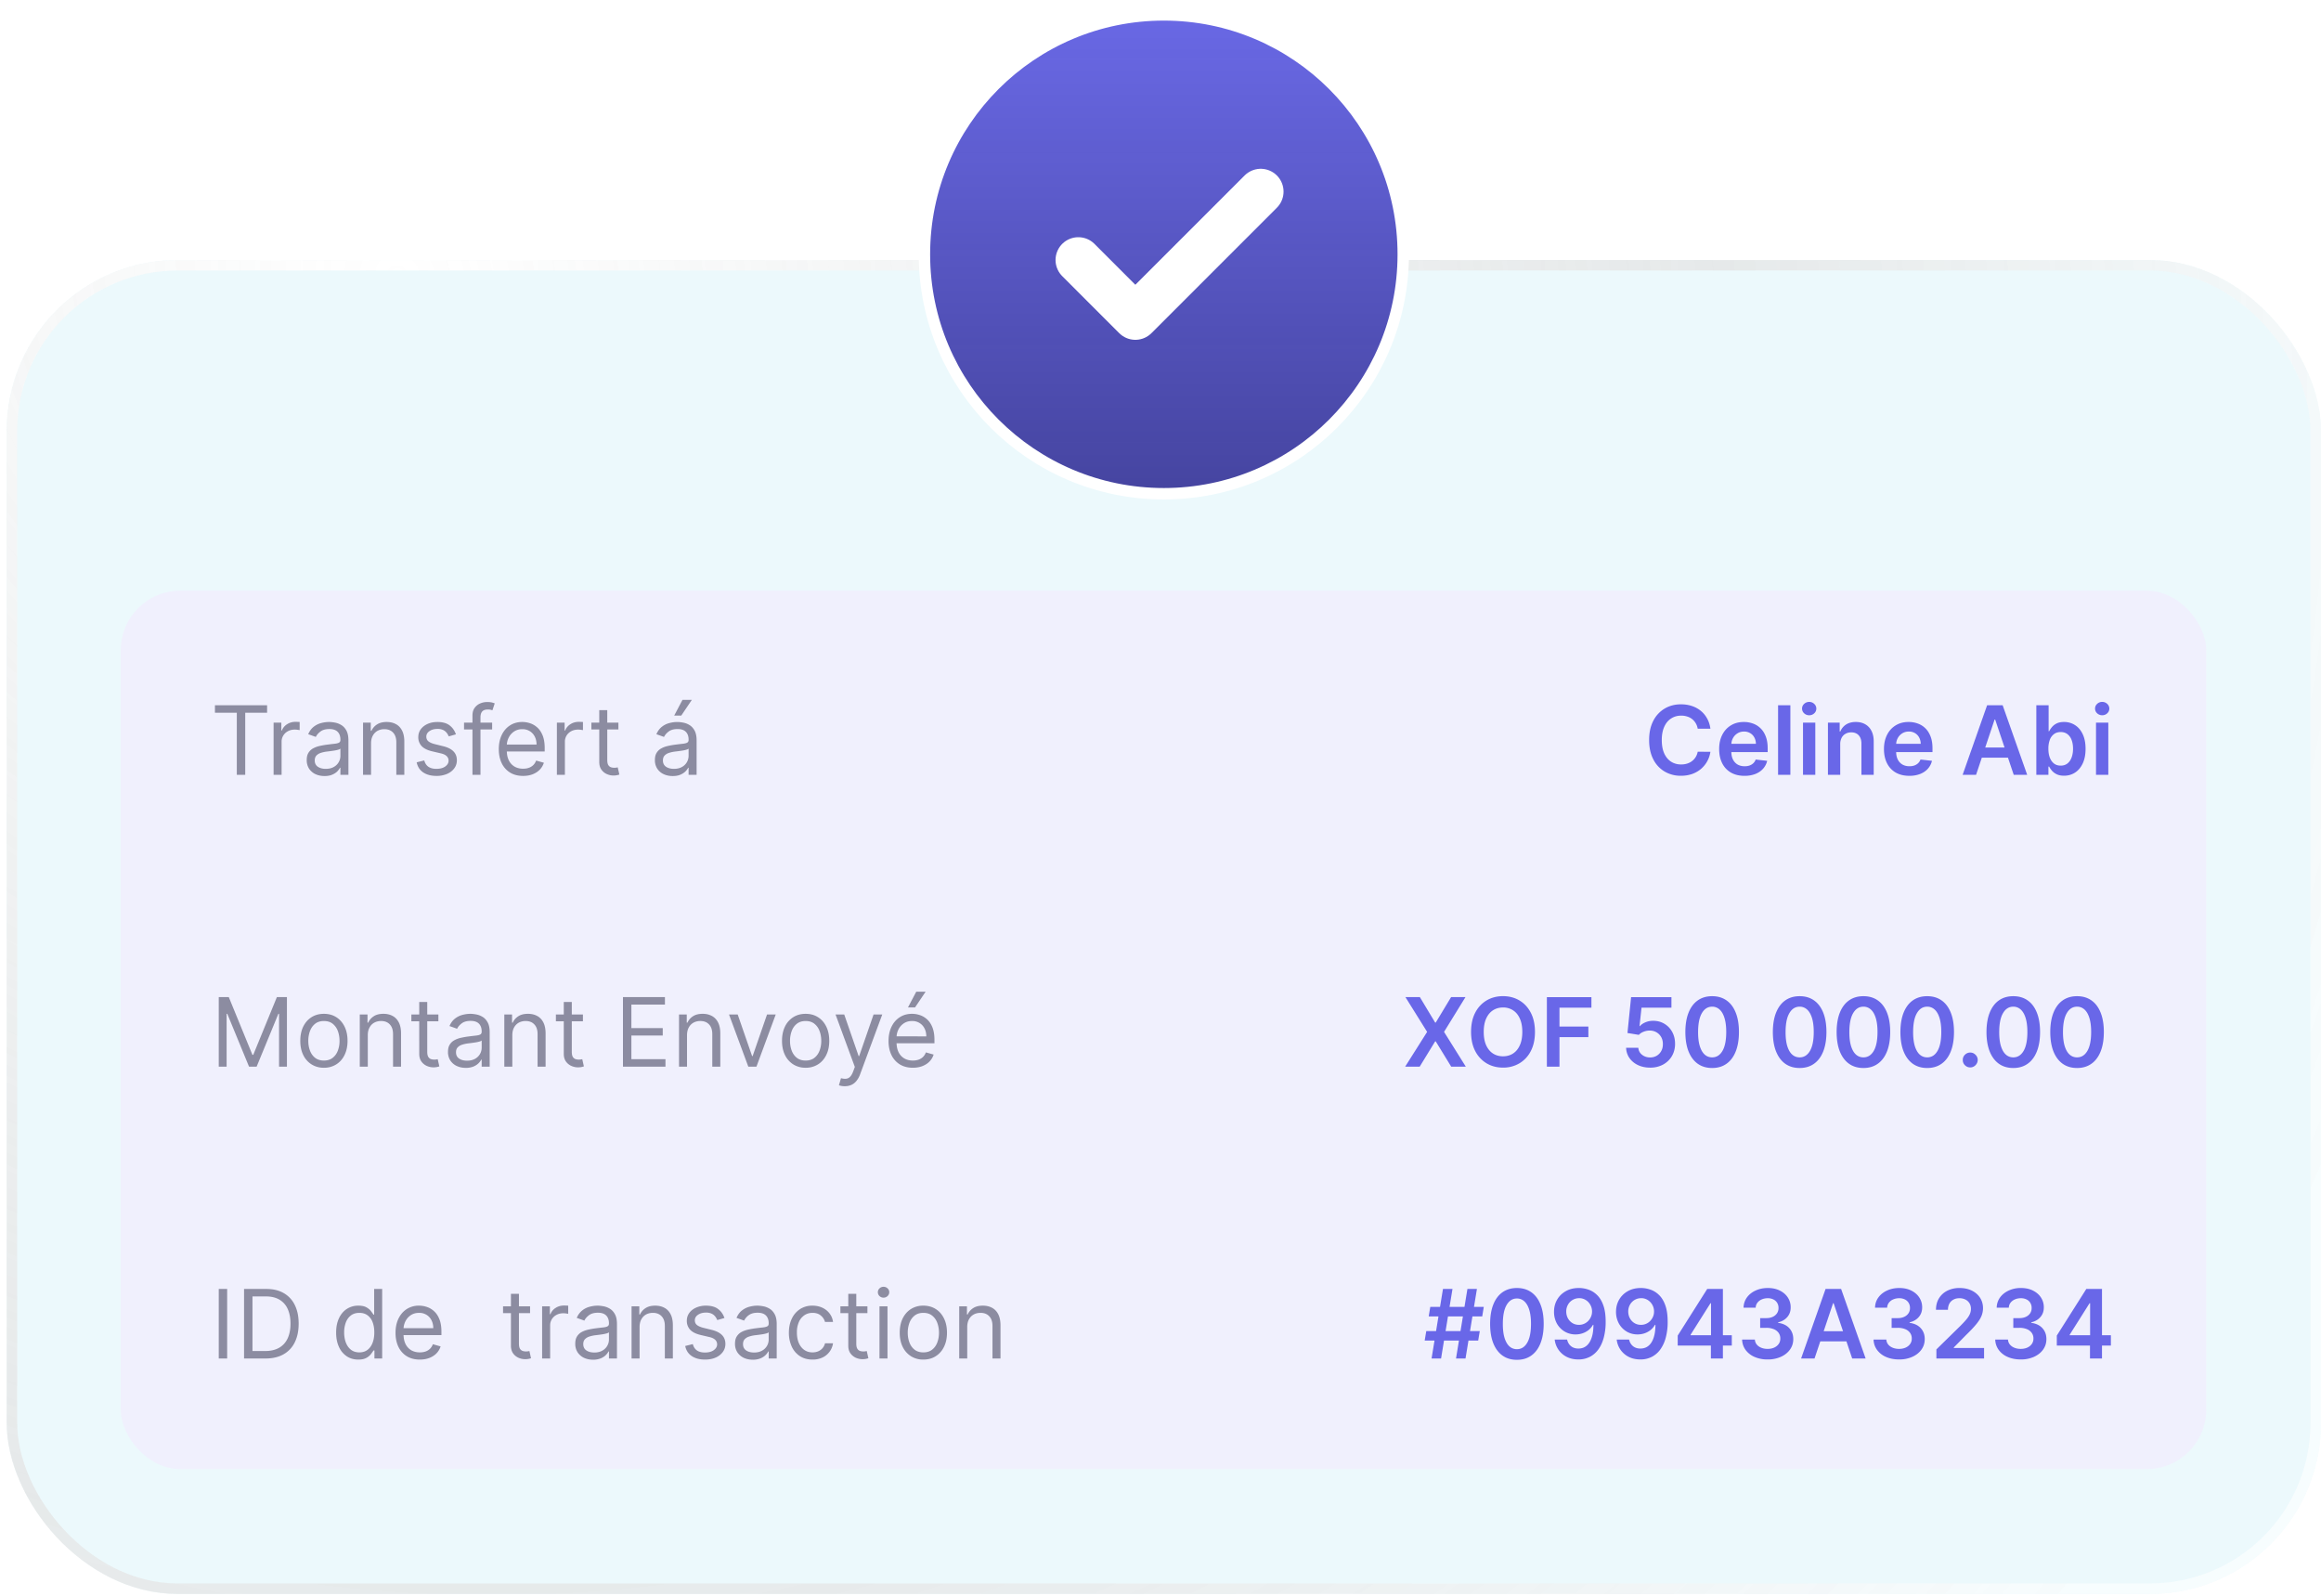 <svg xmlns="http://www.w3.org/2000/svg" width="221" height="152" fill="none"><g filter="url(#a)"><rect width="220.364" height="127.008" x=".636" y="24.756" fill="#B7E9F6" fill-opacity=".25" rx="16.283"/><rect width="219.364" height="126.008" x="1.136" y="25.256" stroke="url(#b)" stroke-width=".999" rx="15.783"/></g><rect width="198.584" height="83.644" x="11.492" y="56.237" fill="#F0F0FD" rx="5.69"/><path fill="#8C8CA1" d="M20.467 67.862v-.711h4.966v.711H23.35v5.91h-.802v-5.91zm5.584 5.91v-4.966h.737v.75h.052q.135-.368.491-.598t.802-.23a9 9 0 0 1 .4.014v.775a2 2 0 0 0-.177-.029 2 2 0 0 0-.288-.022q-.362 0-.646.152-.282.149-.446.413a1.1 1.1 0 0 0-.162.599v3.142zm4.849.116q-.472 0-.857-.177a1.47 1.47 0 0 1-.611-.52 1.47 1.47 0 0 1-.226-.829q0-.427.168-.691.168-.27.449-.42.282-.153.62-.227a8 8 0 0 1 .69-.123q.452-.058.733-.087.285-.032.414-.107.133-.075.133-.258v-.026q0-.48-.262-.744-.26-.265-.786-.265-.546 0-.857.24-.31.239-.436.51l-.724-.259q.195-.452.517-.704.327-.256.711-.356.388-.103.763-.103.24 0 .55.058.313.054.604.23.296.174.489.526.194.353.194.944v3.272h-.763V73.1h-.04a1.4 1.4 0 0 1-.258.346q-.18.184-.482.313-.3.13-.733.13m.116-.685q.453 0 .763-.178a1.21 1.21 0 0 0 .634-1.05v-.699q-.05.059-.214.107-.16.045-.375.08a17 17 0 0 1-.73.098 3 3 0 0 0-.556.126.96.96 0 0 0-.414.255q-.155.168-.155.46 0 .397.294.6.298.201.753.201m4.315-2.418v2.987h-.763v-4.966h.737v.776h.065a1.4 1.4 0 0 1 .53-.608q.356-.233.918-.233.505 0 .883.207.378.204.588.621.21.414.21 1.048v3.155h-.762v-3.104q0-.585-.304-.911-.304-.33-.834-.33a1.33 1.33 0 0 0-.653.158q-.285.159-.45.463-.165.303-.165.737m8.08-.867-.685.194a1.3 1.3 0 0 0-.19-.333.9.9 0 0 0-.337-.271 1.2 1.2 0 0 0-.546-.107q-.457 0-.76.21-.3.207-.3.527 0 .285.206.45.207.165.647.274l.737.181q.666.162.992.495.327.33.327.85 0 .428-.246.763-.243.337-.679.53a2.5 2.5 0 0 1-1.015.195q-.76 0-1.258-.33t-.63-.964l.724-.18q.105.4.391.6.291.201.76.201.534 0 .847-.226.317-.23.317-.55a.58.58 0 0 0-.181-.433q-.18-.178-.556-.265l-.828-.194q-.683-.162-1.002-.501a1.2 1.2 0 0 1-.317-.857q0-.42.236-.744.24-.322.65-.507.413-.184.938-.184.737 0 1.157.323.423.323.601.853m3.45-1.112v.647h-2.676v-.647zm-1.874 4.966v-5.651q0-.428.2-.711.2-.285.52-.427.321-.142.676-.142.281 0 .46.045.177.045.264.084l-.22.66-.161-.05a1 1 0 0 0-.265-.028q-.378 0-.547.19-.164.191-.164.56v5.47zm4.822.104q-.719 0-1.239-.317a2.13 2.13 0 0 1-.798-.893q-.278-.575-.278-1.338t.278-1.345q.28-.585.782-.912.505-.33 1.177-.33.388 0 .766.13.378.129.689.42.31.288.495.763.184.475.184 1.17v.324h-3.828v-.66h3.052q0-.42-.168-.75a1.27 1.27 0 0 0-.472-.52 1.3 1.3 0 0 0-.718-.191 1.37 1.37 0 0 0-.789.226q-.33.224-.507.582a1.7 1.7 0 0 0-.178.77v.44q0 .561.194.953a1.4 1.4 0 0 0 .546.592q.349.2.812.2.3 0 .543-.084.246-.087.423-.258.178-.175.275-.434l.737.207q-.116.375-.391.66-.275.28-.679.44-.405.155-.908.155m3.217-.104v-4.966h.737v.75h.051q.136-.368.492-.598.355-.23.802-.23a9 9 0 0 1 .4.014v.775a2 2 0 0 0-.177-.029 2 2 0 0 0-.288-.022q-.363 0-.647.152-.28.149-.446.413a1.1 1.1 0 0 0-.162.599v3.142zm5.858-4.966v.647H56.31v-.647zm-1.824-1.19h.763v4.734q0 .323.094.485a.5.5 0 0 0 .246.213 1 1 0 0 0 .32.052q.126 0 .207-.013l.129-.026.155.685q-.077.03-.216.058-.139.033-.353.033-.323 0-.633-.14a1.26 1.26 0 0 1-.511-.423q-.2-.285-.2-.718zm6.993 6.272q-.472 0-.856-.177a1.47 1.47 0 0 1-.612-.52 1.47 1.47 0 0 1-.226-.829q0-.427.168-.691.168-.27.45-.42.28-.153.62-.227a8 8 0 0 1 .689-.123q.453-.058.734-.087.285-.032.414-.107.132-.075.132-.258v-.026q0-.48-.262-.744-.258-.265-.785-.265-.547 0-.857.24-.31.239-.436.51l-.725-.259q.195-.452.518-.704a1.9 1.9 0 0 1 .71-.356q.39-.103.764-.103.24 0 .55.058.313.054.604.23.294.174.488.526.195.353.194.944v3.272h-.763V73.1h-.038a1.4 1.4 0 0 1-.26.346q-.18.184-.48.313-.301.13-.735.13m.117-.685q.452 0 .763-.178a1.21 1.21 0 0 0 .633-1.05v-.699q-.048.059-.213.107-.162.045-.375.08a17 17 0 0 1-.73.098 3 3 0 0 0-.557.126.96.96 0 0 0-.414.255q-.155.168-.155.46 0 .397.294.6.298.201.754.201m.025-5.07.79-1.5h.892l-1.01 1.5z"/><path fill="#6967E8" d="M162.861 69.385h-1.209a1.5 1.5 0 0 0-.191-.527 1.4 1.4 0 0 0-.818-.637 1.8 1.8 0 0 0-.566-.084q-.539 0-.956.272-.418.267-.654.788-.236.518-.236 1.264 0 .76.236 1.28.24.518.654.783.417.262.953.262.298 0 .556-.078.262-.08.469-.236.21-.154.353-.381.145-.225.2-.517l1.209.006q-.067.472-.294.886-.224.414-.585.73-.363.315-.847.492a3.2 3.2 0 0 1-1.077.175 3 3 0 0 1-1.558-.404 2.8 2.8 0 0 1-1.08-1.168q-.394-.762-.394-1.83 0-1.07.397-1.83a2.84 2.84 0 0 1 1.083-1.166q.685-.405 1.552-.405.553 0 1.028.156.475.155.847.455.372.298.611.731.243.43.317.983m3.245 4.484q-.747 0-1.29-.31a2.1 2.1 0 0 1-.831-.886q-.291-.576-.291-1.355 0-.766.291-1.345.295-.582.822-.905.527-.326 1.238-.326.46 0 .866.148.41.145.724.453.318.307.498.782.181.473.181 1.125v.36h-4.07v-.79h2.949a1.3 1.3 0 0 0-.146-.598 1.05 1.05 0 0 0-.398-.417 1.1 1.1 0 0 0-.588-.152q-.359 0-.63.175a1.2 1.2 0 0 0-.424.453q-.149.277-.152.61v.69q0 .432.158.743.16.306.443.472.285.16.666.161.256 0 .463-.07.207-.076.359-.217a.9.9 0 0 0 .229-.353l1.093.123a1.7 1.7 0 0 1-.395.757q-.287.32-.737.498a2.8 2.8 0 0 1-1.028.174m4.369-6.718v6.621h-1.171v-6.621zm1.203 6.621v-4.966h1.171v4.966zm.589-5.67a.68.68 0 0 1-.479-.185.6.6 0 0 1-.2-.45q0-.264.2-.449a.68.68 0 0 1 .479-.187q.281 0 .478.187a.6.6 0 0 1 .201.45.6.6 0 0 1-.201.45.67.67 0 0 1-.478.183m2.955 2.76v2.91h-1.17v-4.966h1.119v.844h.058q.171-.417.546-.663.378-.246.935-.245.513 0 .895.22.385.219.595.636.213.418.21 1.012v3.162h-1.17v-2.98q0-.499-.259-.78-.255-.28-.708-.281-.308 0-.546.136a.94.94 0 0 0-.372.384 1.3 1.3 0 0 0-.133.611m6.576 3.007q-.745 0-1.29-.31a2.1 2.1 0 0 1-.83-.886q-.291-.576-.291-1.355 0-.766.291-1.345.293-.582.821-.905.527-.326 1.238-.326.46 0 .866.148.411.145.725.453.317.307.497.782.182.473.182 1.125v.36h-4.071v-.79h2.949a1.25 1.25 0 0 0-.146-.598 1.06 1.06 0 0 0-.397-.417 1.1 1.1 0 0 0-.589-.152q-.359 0-.63.175a1.2 1.2 0 0 0-.424.453q-.149.277-.152.61v.69q0 .432.159.743.158.306.443.472.284.16.666.161.255 0 .462-.07.207-.076.359-.217a.9.9 0 0 0 .229-.353l1.093.123q-.103.433-.394.757-.288.32-.738.498a2.8 2.8 0 0 1-1.028.174m6.359-.097h-1.28l2.331-6.621h1.48l2.335 6.621h-1.281l-1.768-5.263h-.052zm.042-2.596h3.492v.963h-3.492zm5.696 2.596V67.15h1.17v2.476h.049q.09-.18.255-.384a1.4 1.4 0 0 1 .446-.353q.282-.148.718-.148.575 0 1.038.294.465.29.737.863.275.57.275 1.397 0 .817-.269 1.39-.268.571-.73.873-.463.3-1.048.3-.426 0-.708-.142a1.4 1.4 0 0 1-.453-.343 2.2 2.2 0 0 1-.261-.384h-.068v.782zm1.147-2.483q0 .482.136.844.139.362.398.566.262.2.633.2.389 0 .65-.207.262-.21.395-.572.135-.365.136-.83 0-.464-.133-.822a1.23 1.23 0 0 0-.394-.563 1.03 1.03 0 0 0-.654-.203q-.375 0-.636.197a1.2 1.2 0 0 0-.398.553 2.4 2.4 0 0 0-.133.837m4.535 2.483v-4.966h1.171v4.966zm.589-5.67a.7.7 0 0 1-.479-.185.6.6 0 0 1-.2-.45q0-.264.2-.449a.68.68 0 0 1 .479-.187q.281 0 .478.187a.6.6 0 0 1 .201.45.6.6 0 0 1-.201.45.67.67 0 0 1-.478.183"/><path fill="#8C8CA1" d="M20.829 94.938h.957l2.25 5.496h.078l2.25-5.496h.957v6.621h-.75v-5.03h-.065l-2.07 5.03h-.723l-2.07-5.03h-.064v5.03h-.75zm10.013 6.725a2.16 2.16 0 0 1-1.18-.321 2.17 2.17 0 0 1-.789-.895q-.28-.576-.28-1.345 0-.776.28-1.355.285-.578.79-.898t1.18-.32q.672 0 1.176.32.507.32.789.898.285.58.284 1.355 0 .77-.284 1.345-.281.576-.789.895a2.14 2.14 0 0 1-1.177.321m0-.686q.51 0 .84-.262t.489-.688a2.6 2.6 0 0 0 .158-.925q0-.498-.158-.928a1.56 1.56 0 0 0-.488-.695q-.33-.265-.84-.265-.512 0-.841.265-.33.266-.488.695a2.7 2.7 0 0 0-.159.928q0 .498.159.925.158.426.488.688t.84.262m4.178-2.405v2.987h-.763v-4.966h.737v.776h.065q.174-.378.53-.608.355-.233.918-.233.505 0 .883.207.378.204.588.621.21.414.21 1.048v3.155h-.763v-3.104q0-.585-.303-.911-.304-.33-.835-.33-.364 0-.653.158-.285.159-.449.463-.165.303-.165.737m6.722-1.979v.647H39.17v-.647zm-1.823-1.19h.763v4.734q0 .323.094.484a.5.5 0 0 0 .245.214 1 1 0 0 0 .32.052q.126 0 .207-.013l.13-.026.155.685q-.078.03-.217.058-.14.033-.352.033-.324 0-.634-.139a1.26 1.26 0 0 1-.51-.424q-.201-.284-.201-.718zm4.432 6.272q-.472 0-.856-.177a1.5 1.5 0 0 1-.611-.521 1.47 1.47 0 0 1-.227-.828q0-.427.168-.691.168-.27.45-.42.28-.153.62-.227.343-.078.69-.123.45-.059.733-.087.285-.032.414-.107.132-.075.132-.258v-.026q0-.48-.261-.744-.26-.265-.786-.265-.546 0-.857.24-.31.239-.436.51l-.724-.259q.193-.452.517-.704.326-.256.711-.356.388-.104.763-.104.24 0 .55.059.313.054.604.23.295.174.488.526.195.353.194.944v3.272h-.763v-.672h-.038a1.4 1.4 0 0 1-.26.346q-.18.183-.48.313a1.9 1.9 0 0 1-.735.129m.117-.685q.452 0 .763-.178a1.2 1.2 0 0 0 .633-1.05v-.699q-.048.059-.213.107-.162.045-.375.08a17 17 0 0 1-.73.098 3 3 0 0 0-.557.126.96.96 0 0 0-.414.255q-.155.168-.155.459 0 .398.294.602.298.2.754.2m4.315-2.418v2.987h-.763v-4.966h.737v.776h.065q.174-.378.53-.608.355-.233.918-.233.504 0 .883.207.378.204.588.621.21.414.21 1.048v3.155h-.763v-3.104q0-.585-.304-.911-.303-.33-.834-.33-.364 0-.653.158-.285.159-.45.463-.165.303-.164.737m6.722-1.979v.647h-2.573v-.647zm-1.823-1.19h.763v4.734q0 .323.093.484a.5.5 0 0 0 .246.214 1 1 0 0 0 .32.052q.126 0 .207-.013l.13-.026.155.685q-.078.03-.217.058-.14.033-.352.033-.324 0-.634-.139a1.26 1.26 0 0 1-.51-.424q-.201-.284-.201-.718zm5.635 6.156v-6.621h3.996v.711h-3.194v2.237h2.987v.712h-2.987v2.25h3.246v.711zm6.1-2.987v2.987h-.762v-4.966h.737v.776h.064q.175-.378.53-.608.357-.233.919-.233.504 0 .882.207.379.204.589.621.21.414.21 1.048v3.155h-.763v-3.104q0-.585-.304-.911-.304-.33-.834-.33-.365 0-.653.158-.285.159-.45.463-.165.303-.164.737m8.446-1.979-1.836 4.966h-.776l-1.837-4.966h.828l1.37 3.957h.053l1.37-3.957zm2.847 5.07a2.16 2.16 0 0 1-1.18-.321 2.17 2.17 0 0 1-.79-.895q-.28-.576-.28-1.345 0-.776.28-1.355a2.17 2.17 0 0 1 .79-.898q.507-.32 1.18-.32t1.176.32q.508.32.79.898.284.58.284 1.355 0 .77-.285 1.345-.28.576-.789.895a2.14 2.14 0 0 1-1.176.321m0-.686q.51 0 .84-.262t.488-.688a2.6 2.6 0 0 0 .159-.925q0-.498-.159-.928a1.57 1.57 0 0 0-.488-.695q-.33-.265-.84-.265t-.841.265-.488.695a2.7 2.7 0 0 0-.159.928q0 .498.159.925.159.426.488.688.33.262.84.262m3.728 2.444q-.195 0-.346-.032a1 1 0 0 1-.21-.058l.194-.673q.278.072.491.052a.6.6 0 0 0 .379-.191q.168-.168.307-.546l.142-.388-1.836-4.992h.827l1.371 3.957h.052l1.37-3.957h.828l-2.108 5.69a2.2 2.2 0 0 1-.352.637q-.21.256-.488.378-.275.123-.62.123m6.48-1.758q-.716 0-1.238-.317a2.13 2.13 0 0 1-.798-.893q-.279-.575-.278-1.338 0-.763.278-1.345.28-.585.782-.912.504-.33 1.177-.33.388 0 .766.13.378.129.689.42.31.288.494.763.185.475.185 1.17v.324h-3.828v-.66H88.2q0-.42-.168-.75a1.27 1.27 0 0 0-.472-.52 1.3 1.3 0 0 0-.718-.191q-.456 0-.789.226-.33.224-.507.582-.178.36-.178.77v.44q0 .561.194.953a1.4 1.4 0 0 0 .546.592q.349.2.812.2.3 0 .543-.084a1.15 1.15 0 0 0 .423-.259q.178-.174.275-.433l.737.207q-.116.375-.391.66-.275.281-.679.439-.404.156-.908.156m-.465-5.742.789-1.5h.892l-1.008 1.5z"/><path fill="#6967E8" d="m135.196 94.938 1.458 2.425h.052l1.464-2.425h1.368l-2.04 3.31 2.072 3.311h-1.39l-1.474-2.409h-.052l-1.474 2.409h-1.384l2.092-3.31-2.066-3.311zm10.96 3.31q0 1.07-.401 1.834a2.84 2.84 0 0 1-1.086 1.163 3 3 0 0 1-1.555.405q-.87 0-1.559-.405a2.9 2.9 0 0 1-1.086-1.167q-.398-.762-.398-1.83 0-1.07.398-1.83a2.86 2.86 0 0 1 1.086-1.167q.689-.404 1.559-.404.869 0 1.555.404.689.405 1.086 1.168.4.759.401 1.83m-1.206 0q0-.753-.236-1.27-.233-.52-.647-.786a1.7 1.7 0 0 0-.953-.268q-.54 0-.954.268-.414.266-.65.786-.233.517-.233 1.27 0 .754.233 1.274.236.517.65.786.414.265.954.265.539 0 .953-.265.414-.268.647-.786.236-.52.236-1.273m2.34 3.311V94.94h4.241v1.005h-3.042v1.798h2.751v1.005h-2.751v2.813zm9.83.091q-.647 0-1.158-.243a2.07 2.07 0 0 1-.811-.672 1.8 1.8 0 0 1-.317-.977h1.164a.9.9 0 0 0 .352.666q.32.256.77.256.353 0 .627-.162t.433-.449.155-.657q.004-.375-.158-.666a1.2 1.2 0 0 0-.443-.456 1.24 1.24 0 0 0-.647-.168 1.5 1.5 0 0 0-.585.11 1.2 1.2 0 0 0-.456.298l-1.083-.178.346-3.414h3.841v1.002h-2.848l-.191 1.756h.039q.184-.217.52-.36.336-.144.737-.145.601 0 1.074.285.471.28.743.776.272.495.272 1.131 0 .657-.304 1.171-.3.51-.837.805a2.54 2.54 0 0 1-1.235.291m5.906.035q-.798 0-1.37-.404-.57-.408-.877-1.174-.303-.77-.303-1.852.003-1.083.307-1.843.306-.764.876-1.164.572-.4 1.367-.4.796 0 1.368.4t.876 1.164q.307.763.307 1.843 0 1.086-.307 1.856-.304.766-.876 1.17-.568.404-1.368.404m0-1.012q.621 0 .98-.611.362-.615.362-1.807 0-.789-.165-1.326-.165-.536-.465-.808a1.02 1.02 0 0 0-.712-.275q-.617 0-.976.615-.359.61-.362 1.794-.003.792.158 1.332.165.54.466.815.3.271.714.271m8.331 1.012q-.798 0-1.371-.404-.568-.408-.876-1.174-.304-.77-.304-1.852.004-1.083.307-1.843.308-.764.876-1.164.573-.4 1.368-.4t1.368.4q.571.4.876 1.164t.307 1.843q0 1.086-.307 1.856-.305.766-.876 1.17-.57.404-1.368.404m0-1.012q.62 0 .98-.611.362-.615.362-1.807 0-.789-.165-1.326-.165-.536-.466-.808a1.02 1.02 0 0 0-.711-.275q-.618 0-.976.615-.36.61-.362 1.794-.004.792.158 1.332.165.54.465.815.301.271.715.271m6.072 1.012q-.798 0-1.37-.404-.57-.408-.877-1.174-.303-.77-.303-1.852.003-1.083.307-1.843.306-.764.876-1.164.572-.4 1.367-.4.796 0 1.368.4.571.4.876 1.164.307.763.307 1.843 0 1.086-.307 1.856-.305.766-.876 1.17-.569.404-1.368.404m0-1.012q.621 0 .98-.611.362-.615.362-1.807 0-.789-.165-1.326-.165-.536-.465-.808a1.02 1.02 0 0 0-.712-.275q-.617 0-.976.615-.359.61-.362 1.794-.003.792.158 1.332.165.54.466.815.3.271.714.271m6.073 1.012q-.8 0-1.371-.404-.568-.408-.876-1.174-.304-.77-.304-1.852.003-1.083.307-1.843.308-.764.876-1.164.573-.4 1.368-.4t1.367.4q.573.4.876 1.164.308.763.308 1.843 0 1.086-.308 1.856-.303.766-.876 1.17-.569.404-1.367.404m0-1.012q.62 0 .979-.611.363-.615.362-1.807 0-.789-.164-1.326-.165-.536-.466-.808a1.02 1.02 0 0 0-.711-.275q-.618 0-.977.615-.359.61-.362 1.794-.003.792.159 1.332.165.54.465.815.301.271.715.271m4.101.957a.7.7 0 0 1-.505-.207.67.67 0 0 1-.206-.504.66.66 0 0 1 .206-.498.7.7 0 0 1 .505-.207q.284 0 .494.207a.68.68 0 0 1 .114.857.74.74 0 0 1-.259.258.67.67 0 0 1-.349.094m4.096.055q-.798 0-1.371-.404-.569-.408-.876-1.174-.304-.77-.304-1.852.004-1.083.307-1.843.308-.764.876-1.164.573-.4 1.368-.4t1.368.4q.572.4.876 1.164.306.763.307 1.843 0 1.086-.307 1.856-.304.766-.876 1.17-.57.404-1.368.404m0-1.012q.62 0 .98-.611.362-.615.362-1.807 0-.789-.165-1.326-.165-.536-.466-.808a1.02 1.02 0 0 0-.711-.275q-.618 0-.976.615-.36.61-.362 1.794-.004.792.158 1.332.165.54.466.815.3.271.714.271m6.072 1.012q-.798 0-1.37-.404-.57-.408-.877-1.174-.303-.77-.303-1.852.003-1.083.307-1.843.307-.764.876-1.164.572-.4 1.367-.4.796 0 1.368.4t.876 1.164q.307.763.307 1.843 0 1.086-.307 1.856-.304.766-.876 1.17-.568.404-1.368.404m0-1.012q.621 0 .98-.611.362-.615.362-1.807 0-.789-.165-1.326-.165-.536-.465-.808a1.02 1.02 0 0 0-.712-.275q-.617 0-.976.615-.359.61-.362 1.794-.003.792.158 1.332.165.54.466.815.3.271.714.271"/><path fill="#8C8CA1" d="M21.63 122.725v6.621h-.801v-6.621zm3.652 6.621h-2.044v-6.621h2.134q.963 0 1.649.398a2.6 2.6 0 0 1 1.05 1.134q.366.737.366 1.766 0 1.034-.369 1.781a2.6 2.6 0 0 1-1.073 1.144q-.705.398-1.713.398m-1.242-.711h1.19q.82 0 1.36-.317t.806-.902q.265-.585.265-1.393 0-.802-.262-1.381a1.93 1.93 0 0 0-.782-.892q-.521-.314-1.297-.314h-1.28zm10.074.814q-.622 0-1.096-.313a2.1 2.1 0 0 1-.743-.892q-.27-.579-.269-1.368 0-.782.269-1.358.267-.575.746-.889a1.97 1.97 0 0 1 1.106-.314q.485 0 .766.162.285.159.433.362.152.201.236.33h.065v-2.444h.763v6.621h-.737v-.763h-.09a5 5 0 0 1-.24.343 1.4 1.4 0 0 1-.443.365q-.288.159-.766.158m.104-.685q.458 0 .775-.239.318-.243.482-.669.165-.43.165-.993 0-.556-.162-.973a1.4 1.4 0 0 0-.478-.653q-.317-.236-.782-.236-.486 0-.809.249a1.5 1.5 0 0 0-.481.669 2.7 2.7 0 0 0-.159.944q0 .53.162.964.165.43.485.685.323.252.802.252m5.757.685q-.717 0-1.238-.316a2.13 2.13 0 0 1-.798-.893q-.278-.575-.278-1.338t.278-1.345q.28-.585.782-.912a2.1 2.1 0 0 1 1.177-.33q.388 0 .766.13.378.129.689.42.31.288.494.763.185.475.185 1.17v.324h-3.828v-.66h3.052q0-.42-.168-.75a1.26 1.26 0 0 0-.472-.52 1.3 1.3 0 0 0-.718-.191q-.456 0-.789.226-.33.224-.508.582a1.7 1.7 0 0 0-.177.77v.439q0 .563.194.954a1.4 1.4 0 0 0 .546.592q.35.2.811.2.3 0 .544-.084a1.15 1.15 0 0 0 .423-.259q.178-.174.275-.433l.737.207q-.117.375-.391.66-.275.281-.68.439-.403.156-.908.155m10.498-5.069v.647H47.9v-.647zm-1.823-1.19h.763v4.734q0 .323.093.484a.5.5 0 0 0 .246.214 1 1 0 0 0 .32.052q.126 0 .207-.013l.13-.026.154.685q-.076.03-.216.058-.14.033-.352.033-.324 0-.634-.139a1.26 1.26 0 0 1-.511-.424q-.2-.285-.2-.718zm2.97 6.156v-4.966h.738v.75h.052a1.2 1.2 0 0 1 .491-.598q.355-.23.802-.229a9 9 0 0 1 .4.012v.776a3 3 0 0 0-.177-.029 2 2 0 0 0-.288-.022q-.362 0-.646.152a1.15 1.15 0 0 0-.447.413 1.1 1.1 0 0 0-.161.599v3.142zm4.85.116q-.472 0-.857-.177a1.5 1.5 0 0 1-.611-.521 1.47 1.47 0 0 1-.227-.828q0-.427.168-.691.169-.268.45-.421.28-.151.62-.226.344-.078.69-.123.451-.058.733-.087.285-.032.414-.107.133-.074.133-.258v-.026q0-.478-.262-.744-.26-.265-.786-.265-.546 0-.857.239-.31.24-.436.511l-.724-.259a1.74 1.74 0 0 1 .517-.704 1.9 1.9 0 0 1 .711-.356q.388-.104.763-.104.24 0 .55.059.313.055.604.229.295.175.488.527.195.353.194.944v3.272h-.762v-.672h-.04a1.3 1.3 0 0 1-.258.345q-.18.185-.482.314a1.9 1.9 0 0 1-.734.129m.116-.685q.453 0 .763-.178a1.2 1.2 0 0 0 .634-1.051v-.698q-.05.059-.214.107-.162.045-.375.081a19 19 0 0 1-.73.097 3 3 0 0 0-.557.126.96.96 0 0 0-.413.255q-.156.168-.156.459 0 .398.295.602.297.2.753.2m4.315-2.418v2.987h-.763v-4.966h.737v.776h.065a1.4 1.4 0 0 1 .53-.608q.355-.233.918-.233.505 0 .883.207.378.204.588.621.21.414.21 1.048v3.155h-.763v-3.104q0-.585-.303-.911-.304-.33-.835-.33-.364 0-.653.158-.285.159-.45.463-.164.303-.164.737m8.08-.867-.685.194a1.3 1.3 0 0 0-.191-.333.9.9 0 0 0-.336-.271 1.2 1.2 0 0 0-.547-.107q-.455 0-.76.21-.3.207-.3.527 0 .285.207.45.207.164.647.274l.737.181q.666.162.992.495.327.33.327.85 0 .427-.246.763a1.64 1.64 0 0 1-.679.531q-.437.193-1.015.193-.76 0-1.258-.329-.498-.33-.63-.964l.724-.181q.104.401.391.602.29.2.76.2.534 0 .847-.226.317-.23.317-.55a.58.58 0 0 0-.181-.433q-.18-.178-.556-.265l-.828-.194q-.682-.162-1.002-.501a1.22 1.22 0 0 1-.317-.857q0-.42.236-.744.24-.323.65-.507a2.3 2.3 0 0 1 .937-.185q.738 0 1.158.324.424.323.601.853m2.7 3.97q-.471 0-.856-.177a1.5 1.5 0 0 1-.611-.521 1.47 1.47 0 0 1-.227-.828q0-.427.169-.691.168-.268.449-.421.28-.151.62-.226.344-.078.69-.123.452-.058.733-.087.285-.032.414-.107.132-.074.133-.258v-.026q0-.478-.262-.744-.26-.265-.786-.265-.546 0-.857.239a1.4 1.4 0 0 0-.436.511l-.724-.259q.193-.452.517-.704.327-.256.711-.356.388-.104.763-.104.24 0 .55.059.313.055.604.229.296.175.488.527.195.353.194.944v3.272h-.762v-.672h-.04a1.3 1.3 0 0 1-.258.345q-.18.185-.482.314a1.9 1.9 0 0 1-.734.129m.117-.685q.453 0 .763-.178a1.2 1.2 0 0 0 .633-1.051v-.698q-.048.059-.213.107-.162.045-.375.081a19 19 0 0 1-.73.097 3 3 0 0 0-.557.126.96.96 0 0 0-.413.255q-.156.168-.156.459 0 .398.295.602.297.2.753.2m5.57.672q-.699 0-1.203-.329a2.15 2.15 0 0 1-.776-.909 3.1 3.1 0 0 1-.272-1.322q0-.756.278-1.335a2.2 2.2 0 0 1 .783-.909 2.1 2.1 0 0 1 1.177-.33q.523 0 .944.194.42.195.688.544.27.349.333.814h-.763a1.2 1.2 0 0 0-.388-.601q-.297-.265-.801-.265-.447 0-.783.233a1.5 1.5 0 0 0-.52.649 2.4 2.4 0 0 0-.185.98q0 .576.181 1.002.185.427.518.663.336.236.789.236.297 0 .54-.103a1.1 1.1 0 0 0 .65-.763h.762a1.77 1.77 0 0 1-.989 1.348 2.15 2.15 0 0 1-.963.203m5.227-5.069v.647h-2.573v-.647zm-1.823-1.19h.763v4.734q0 .323.094.484a.5.5 0 0 0 .245.214 1 1 0 0 0 .32.052q.126 0 .207-.013l.13-.026.155.685q-.078.03-.217.058-.14.033-.352.033-.324 0-.634-.139a1.26 1.26 0 0 1-.51-.424q-.201-.285-.201-.718zm2.971 6.156v-4.966h.763v4.966zm.388-5.794a.54.54 0 0 1-.385-.151.5.5 0 0 1-.158-.366q0-.213.158-.365a.54.54 0 0 1 .385-.152q.223 0 .382.152a.48.48 0 0 1 .161.365.5.5 0 0 1-.162.366.53.53 0 0 1-.381.151m3.79 5.897a2.16 2.16 0 0 1-1.18-.32 2.17 2.17 0 0 1-.79-.895q-.28-.576-.28-1.345 0-.776.28-1.355.286-.578.79-.898a2.16 2.16 0 0 1 1.18-.321q.672 0 1.177.321.507.32.788.898.285.58.285 1.355 0 .77-.285 1.345a2.14 2.14 0 0 1-.788.895q-.505.32-1.177.32m0-.685q.51 0 .84-.262t.489-.688a2.6 2.6 0 0 0 .158-.925q0-.498-.158-.928a1.56 1.56 0 0 0-.489-.695q-.33-.265-.84-.265t-.84.265-.489.695a2.7 2.7 0 0 0-.158.928q0 .498.158.925t.488.688.84.262m4.178-2.405v2.987h-.763v-4.966h.737v.776h.065a1.4 1.4 0 0 1 .53-.608q.356-.233.918-.233.504 0 .883.207.378.204.588.621.21.414.21 1.048v3.155h-.763v-3.104q0-.585-.304-.911-.304-.33-.834-.33-.365 0-.653.158-.285.159-.45.463-.165.303-.164.737"/><path fill="#6967E8" d="m138.638 129.346 1.086-6.621h.905l-1.086 6.621zm-2.984-1.707.152-.905h5.095l-.152.905zm.656 1.707 1.086-6.621h.906l-1.087 6.621zm-.272-4.009.149-.905h5.095l-.148.905zm8.397 4.135q-.798 0-1.37-.404-.57-.408-.877-1.174-.303-.77-.303-1.852.003-1.083.307-1.843.306-.764.876-1.164.572-.4 1.367-.401.796 0 1.368.401.572.4.876 1.164.307.763.307 1.843 0 1.086-.307 1.856-.304.766-.876 1.17-.568.404-1.368.404m0-1.012q.621 0 .98-.611.362-.614.362-1.807 0-.789-.165-1.326-.165-.536-.465-.808a1.02 1.02 0 0 0-.712-.275q-.617 0-.976.615-.359.61-.362 1.794-.003.792.158 1.332.165.54.466.815.3.271.714.271m5.924-5.826q.475.004.925.168.452.162.814.531.363.365.576.979t.213 1.52a5.7 5.7 0 0 1-.181 1.526q-.18.669-.52 1.131a2.3 2.3 0 0 1-.818.705 2.35 2.35 0 0 1-1.077.243q-.627 0-1.112-.246a2.09 2.09 0 0 1-1.144-1.649h1.18q.09.395.368.627.282.23.708.23.689 0 1.061-.598.37-.599.371-1.662h-.045a1.7 1.7 0 0 1-.41.491 1.9 1.9 0 0 1-.573.314q-.317.11-.672.11a2 2 0 0 1-1.048-.278 2.04 2.04 0 0 1-.734-.763 2.3 2.3 0 0 1-.271-1.109q0-.647.297-1.161.301-.517.838-.814.536-.301 1.254-.295m.003.97a1.21 1.21 0 0 0-1.07.631 1.3 1.3 0 0 0-.158.643q.003.352.158.64.159.288.43.456.274.168.627.168a1.2 1.2 0 0 0 .883-.378q.172-.181.265-.411.097-.229.094-.485 0-.339-.162-.627a1.24 1.24 0 0 0-.436-.462 1.15 1.15 0 0 0-.631-.175m5.901-.97q.475.004.924.168.452.162.815.531.362.365.575.979.214.614.214 1.52a5.7 5.7 0 0 1-.181 1.526 3.4 3.4 0 0 1-.521 1.131 2.3 2.3 0 0 1-.818.705 2.34 2.34 0 0 1-1.076.243q-.628 0-1.113-.246a2.1 2.1 0 0 1-1.144-1.649h1.18q.09.395.369.627.28.23.708.23.688 0 1.06-.598.372-.599.372-1.662h-.045q-.159.284-.411.491a1.9 1.9 0 0 1-.572.314q-.317.11-.673.11-.582 0-1.047-.278a2.04 2.04 0 0 1-.734-.763 2.3 2.3 0 0 1-.272-1.109q0-.647.298-1.161.3-.517.837-.814.537-.301 1.255-.295m.003.97q-.35 0-.631.172a1.2 1.2 0 0 0-.439.459 1.3 1.3 0 0 0-.159.643q.003.352.159.64.158.288.43.456.274.168.627.168a1.2 1.2 0 0 0 .882-.378 1.3 1.3 0 0 0 .266-.411q.096-.229.093-.485 0-.339-.161-.627a1.24 1.24 0 0 0-.437-.462 1.14 1.14 0 0 0-.63-.175m3.482 4.513v-.953l2.809-4.439h.795v1.358h-.484l-1.892 2.997v.051h3.922v.986zm3.158 1.229v-1.519l.013-.427v-4.675h1.132v6.621zm5.401.091a3 3 0 0 1-1.241-.24 2.07 2.07 0 0 1-.854-.666 1.73 1.73 0 0 1-.333-.986h1.216q.016.268.177.469.163.198.43.307.269.11.602.11.356 0 .63-.123.275-.126.43-.349a.86.86 0 0 0 .152-.514.9.9 0 0 0-.155-.53 1.04 1.04 0 0 0-.459-.359 1.8 1.8 0 0 0-.718-.129h-.585v-.925h.585q.346 0 .605-.12a.97.97 0 0 0 .41-.336.87.87 0 0 0 .146-.507.9.9 0 0 0-.126-.489.85.85 0 0 0-.359-.326 1.2 1.2 0 0 0-.54-.117q-.304 0-.563.11a1.03 1.03 0 0 0-.417.314.8.8 0 0 0-.168.478h-1.154a1.7 1.7 0 0 1 .32-.976q.31-.423.828-.659.518-.24 1.16-.24.663 0 1.151.249.492.246.76.663t.268.921q.004.56-.329.938-.33.378-.867.495v.051q.7.097 1.07.518.375.417.372 1.037 0 .556-.317.996-.314.437-.866.686a3 3 0 0 1-1.261.249m4.469-.091h-1.28l2.331-6.621h1.48l2.335 6.621h-1.281l-1.768-5.263h-.052zm.042-2.596h3.492v.963h-3.492zm8.007 2.687q-.698 0-1.241-.24a2.07 2.07 0 0 1-.854-.666 1.73 1.73 0 0 1-.333-.986h1.216q.016.268.178.469.161.198.43.307.268.11.601.11.356 0 .63-.123.276-.126.43-.349a.85.85 0 0 0 .152-.514.9.9 0 0 0-.155-.53 1.03 1.03 0 0 0-.459-.359 1.8 1.8 0 0 0-.718-.129h-.585v-.925h.585q.347 0 .605-.12a.97.97 0 0 0 .411-.336.87.87 0 0 0 .145-.507.9.9 0 0 0-.126-.489.85.85 0 0 0-.359-.326 1.2 1.2 0 0 0-.54-.117q-.303 0-.562.11a1 1 0 0 0-.417.314.8.8 0 0 0-.169.478h-1.154q.014-.556.32-.976.31-.423.828-.659.518-.24 1.161-.24.662 0 1.151.249.49.246.759.663t.269.921q.003.56-.33.938-.33.378-.867.495v.051q.699.097 1.071.518.375.417.371 1.037 0 .556-.316.996-.314.437-.867.686a3 3 0 0 1-1.261.249m3.554-.091v-.866l2.299-2.254q.33-.333.549-.591.22-.26.33-.502a1.2 1.2 0 0 0 .11-.517 1 1 0 0 0-.142-.537.95.95 0 0 0-.391-.349 1.26 1.26 0 0 0-.566-.123q-.327 0-.572.136a.94.94 0 0 0-.382.379 1.2 1.2 0 0 0-.132.585h-1.142q0-.631.288-1.096t.792-.721a2.55 2.55 0 0 1 1.164-.256q.666 0 1.17.249.505.25.783.682.28.434.281.99 0 .372-.142.73-.142.36-.501.796-.356.436-.999 1.057l-1.142 1.161v.045h2.884v1.002zm8.031.091q-.699 0-1.242-.24a2.07 2.07 0 0 1-.853-.666 1.73 1.73 0 0 1-.333-.986h1.215a.8.8 0 0 0 .178.469q.162.198.43.307.269.11.602.11.355 0 .63-.123.275-.126.43-.349a.86.86 0 0 0 .152-.514.9.9 0 0 0-.155-.53 1.04 1.04 0 0 0-.459-.359 1.8 1.8 0 0 0-.718-.129h-.585v-.925h.585q.346 0 .605-.12a.97.97 0 0 0 .41-.336.87.87 0 0 0 .146-.507.9.9 0 0 0-.126-.489.85.85 0 0 0-.359-.326 1.2 1.2 0 0 0-.54-.117q-.304 0-.563.11a1.03 1.03 0 0 0-.417.314.8.8 0 0 0-.168.478h-1.154a1.7 1.7 0 0 1 .32-.976q.31-.423.828-.659a2.7 2.7 0 0 1 1.16-.24q.663 0 1.151.249.492.246.76.663t.268.921q.004.56-.329.938-.33.378-.867.495v.051q.698.097 1.07.518.375.417.372 1.037 0 .556-.317.996-.314.437-.866.686a3 3 0 0 1-1.261.249m3.434-1.32v-.953l2.81-4.439h.795v1.358h-.485l-1.891 2.997v.051h3.921v.986zm3.159 1.229v-1.519l.013-.427v-4.675h1.131v6.621z"/><circle cx="110.818" cy="24.214" r="22.796" fill="url(#c)" stroke="#fff" stroke-width="1.086"/><path stroke="#fff" stroke-linecap="round" stroke-linejoin="round" stroke-width="4.342" d="m120.045 18.243-11.941 11.941-5.427-5.428"/><defs><radialGradient id="b" cx="0" cy="0" r="1" gradientTransform="rotate(39.422 -15.134 66.574)scale(204.2 189.167)" gradientUnits="userSpaceOnUse"><stop stop-color="#fff"/><stop offset=".639" stop-color="#E4E4E4" stop-opacity=".751"/><stop offset="1" stop-color="#fff" stop-opacity=".61"/></radialGradient><linearGradient id="c" x1="110.818" x2="110.818" y1=".875" y2="47.553" gradientUnits="userSpaceOnUse"><stop stop-color="#6A69E6"/><stop offset="1" stop-color="#41409D" stop-opacity=".98"/></linearGradient><filter id="a" width="272.33" height="178.974" x="-25.347" y="-1.227" color-interpolation-filters="sRGB" filterUnits="userSpaceOnUse"><feFlood flood-opacity="0" result="BackgroundImageFix"/><feGaussianBlur in="BackgroundImageFix" stdDeviation="12.992"/><feComposite in2="SourceAlpha" operator="in" result="effect1_backgroundBlur_32_375"/><feBlend in="SourceGraphic" in2="effect1_backgroundBlur_32_375" result="shape"/></filter></defs></svg>